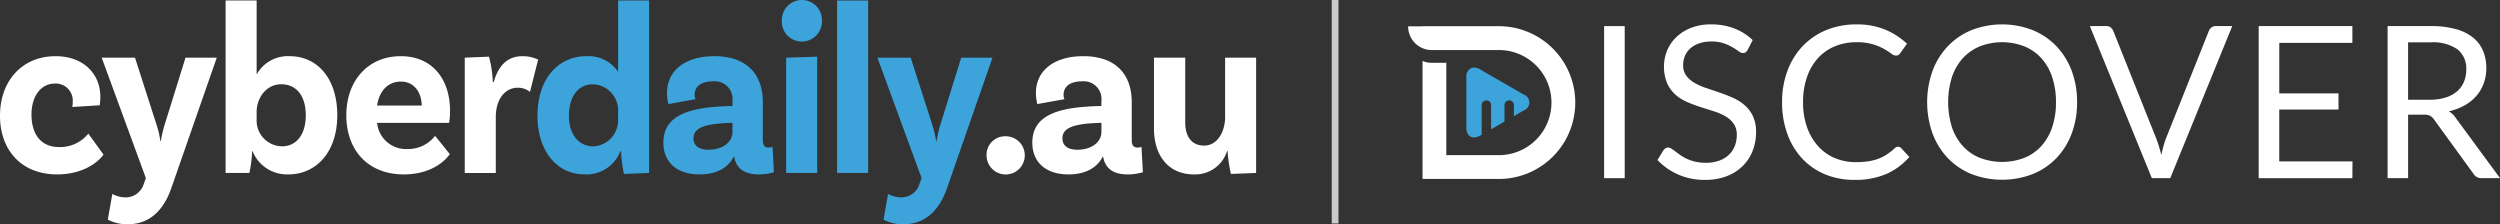 <svg xmlns="http://www.w3.org/2000/svg" xmlns:xlink="http://www.w3.org/1999/xlink" width="417.262" height="37.428" viewBox="0 0 417.262 37.428">
  <rect x="0" y="0" width="417.262" height="37.428" fill="#333333" stroke="none"/>
  <defs>
    <clipPath id="clip-path">
      <rect id="Rectangle_2462" data-name="Rectangle 2462" width="209.652" height="37.427" fill="none"/>
    </clipPath>
  </defs>
  <g id="CD-hor-white" transform="translate(1)">
    <g id="Group_3314" data-name="Group 3314" transform="translate(-1)">
      <g id="Group_3313" data-name="Group 3313" clip-path="url(#clip-path)">
        <path id="Path_1218" data-name="Path 1218" d="M16.749,57.955a8.14,8.14,0,0,1-.112,1.427l-4.575.285a3.467,3.467,0,0,0,.075-.856,2.837,2.837,0,0,0-2.95-3.058c-2.345,0-3.932,2.08-3.932,5.178,0,3.261,1.55,5.423,4.612,5.423a6.049,6.049,0,0,0,4.878-2.242l2.534,3.506c-1.135,1.549-3.743,3.3-7.751,3.3C3.554,70.92,0,66.843,0,61.135c0-5.912,3.782-9.948,9.264-9.948,4.727,0,7.485,3.017,7.485,6.769" transform="translate(0 -41.81)" fill="#fff"/>
        <path id="Path_1219" data-name="Path 1219" d="M97,80.329a6.93,6.93,0,0,1-3.327-.774l.756-4.281a4.79,4.79,0,0,0,2.155.571,3.145,3.145,0,0,0,3.1-2.283l.341-.938-7.373-20.1h5.558l3.668,11.415a15.235,15.235,0,0,1,.568,2.528h.075a22.264,22.264,0,0,1,.568-2.528l3.554-11.415h5.217l-7.6,21.812c-1.172,3.343-3.365,5.993-7.259,5.993" transform="translate(-75.679 -42.902)" fill="#fff"/>
        <path id="Path_1220" data-name="Path 1220" d="M224.156,19.61c0,6.075-3.44,9.866-8.2,9.866a6.194,6.194,0,0,1-5.936-3.873h-.076a20.9,20.9,0,0,1-.454,3.629h-3.971V.448H210.7V12.8a5.948,5.948,0,0,1,5.519-3.058c4.5,0,7.94,3.588,7.94,9.867m-5.256,0c0-3.18-1.511-5.178-4.083-5.178-2.646,0-4.12,2.446-4.12,4.566v1.264a4.3,4.3,0,0,0,4.234,4.525c2.42,0,3.969-2,3.969-5.178" transform="translate(-167.865 -0.366)" fill="#fff"/>
        <path id="Path_1221" data-name="Path 1221" d="M330.313,64.477l2.457,3.058c-1.209,1.712-3.819,3.384-7.675,3.384-6.012,0-9.6-4.077-9.6-9.866,0-5.749,3.591-9.867,9.112-9.867,5.218,0,8.2,3.833,8.2,9.092a12.369,12.369,0,0,1-.151,2.039H320.634a4.837,4.837,0,0,0,5.066,4.363,5.668,5.668,0,0,0,4.613-2.2m-9.679-5.056h7.448c-.038-2.283-1.324-4-3.479-4-2.042,0-3.591,1.427-3.969,4" transform="translate(-257.694 -41.808)" fill="#fff"/>
        <path id="Path_1222" data-name="Path 1222" d="M435.662,51.754,434.3,57.136a3.279,3.279,0,0,0-2.042-.692c-1.966,0-3.667,1.712-3.667,4.933v9.3h-5.18V51.428l4.046-.163a19.888,19.888,0,0,1,.642,4.24h.151c.681-2.446,2.08-4.322,4.764-4.322a6.08,6.08,0,0,1,2.647.571" transform="translate(-345.842 -41.806)" fill="#fff"/>
        <path id="Path_1223" data-name="Path 1223" d="M508.286.447V29.231l-4.2.163A22.119,22.119,0,0,1,503.6,25.6h-.114a6.053,6.053,0,0,1-5.936,3.873c-4.839,0-7.9-4.118-7.9-9.785,0-6.36,3.63-9.948,8.166-9.948a5.945,5.945,0,0,1,5.293,2.609V.447Zm-5.179,19.814v-1.3a4.341,4.341,0,0,0-4.235-4.525c-2.42,0-3.969,2.038-3.969,5.259,0,3.058,1.588,5.1,4.083,5.1a4.352,4.352,0,0,0,4.122-4.525" transform="translate(-399.944 -0.365)" fill="#3da3db"/>
        <path id="Path_1224" data-name="Path 1224" d="M622.821,70.551a8.811,8.811,0,0,1-2.533.366c-2.458,0-3.78-1.02-4.122-3.058-.568,1.182-2.042,3.058-5.747,3.058-3.857,0-6.049-2.079-6.049-5.3,0-4.77,4.65-5.953,11.306-6.115h.226v-.856a2.958,2.958,0,0,0-3.251-3.261c-1.966,0-3.062.856-3.062,2.242a1.5,1.5,0,0,0,.151.733l-4.537.816a7.777,7.777,0,0,1-.226-1.876c0-3.669,2.986-6.116,7.9-6.116,5.255,0,8.091,2.855,8.091,7.706v6.279c0,.9.3,1.264.983,1.264a1.652,1.652,0,0,0,.642-.122ZM615.9,63.864V62.315h-.226c-4.274.122-6.277.774-6.277,2.568,0,1.264.945,1.916,2.495,1.916,2.5,0,4.008-1.386,4.008-2.935" transform="translate(-493.648 -41.807)" fill="#3da3db"/>
        <path id="Path_1225" data-name="Path 1225" d="M715.618,6.931a3.313,3.313,0,0,1-3.327-3.466,3.348,3.348,0,1,1,6.692,0,3.343,3.343,0,0,1-3.365,3.466m-2.609,2.691,5.181-.163V28.866h-5.181Z" transform="translate(-581.799)" fill="#3da3db"/>
        <rect id="Rectangle_2461" data-name="Rectangle 2461" width="5.181" height="28.784" transform="translate(139.715 0.082)" fill="#3da3db"/>
        <path id="Path_1226" data-name="Path 1226" d="M803.712,80.329a6.929,6.929,0,0,1-3.327-.774l.756-4.281a4.79,4.79,0,0,0,2.155.571,3.145,3.145,0,0,0,3.1-2.283l.341-.938-7.374-20.1h5.558l3.668,11.415a15.226,15.226,0,0,1,.568,2.528h.075a22.24,22.24,0,0,1,.568-2.528l3.554-11.415h5.218l-7.6,21.812c-1.172,3.343-3.365,5.993-7.259,5.993" transform="translate(-652.92 -42.902)" fill="#3da3db"/>
        <path id="Path_1227" data-name="Path 1227" d="M901.762,124.182a3.189,3.189,0,1,1-2.949,3.18,3.075,3.075,0,0,1,2.949-3.18" transform="translate(-734.15 -101.432)" fill="#fff"/>
        <path id="Path_1228" data-name="Path 1228" d="M958.948,70.552a8.811,8.811,0,0,1-2.533.366c-2.458,0-3.78-1.02-4.122-3.058-.568,1.182-2.042,3.058-5.747,3.058-3.857,0-6.049-2.079-6.049-5.3,0-4.77,4.65-5.953,11.306-6.115h.226v-.856a2.958,2.958,0,0,0-3.252-3.261c-1.966,0-3.062.856-3.062,2.242a1.5,1.5,0,0,0,.151.733l-4.537.816A7.739,7.739,0,0,1,941.1,57.3c0-3.669,2.986-6.116,7.9-6.116,5.255,0,8.091,2.855,8.091,7.706V65.17c0,.9.3,1.264.983,1.264a1.653,1.653,0,0,0,.642-.122Zm-6.919-6.687V62.316H951.8c-4.273.122-6.277.774-6.277,2.568,0,1.264.945,1.916,2.495,1.916,2.5,0,4.008-1.386,4.008-2.935" transform="translate(-768.197 -41.808)" fill="#fff"/>
        <path id="Path_1229" data-name="Path 1229" d="M1068.358,52.522V71.766l-4.2.163a24.128,24.128,0,0,1-.567-3.833h-.076A5.562,5.562,0,0,1,1058,72.01c-4.423,0-6.692-3.3-6.692-7.665V52.522h5.218V63.367c0,2.284,1.059,3.833,3.138,3.833,2.345,0,3.518-2.487,3.518-4.73V52.522Z" transform="translate(-858.706 -42.9)" fill="#fff"/>
      </g>
    </g>
    <path id="Line_534" data-name="Line 534" d="M.627,37.3H-.5V0H.627Z" transform="translate(221.772 0)" fill="#cbcbcb"/>
    <g id="Group_3485" data-name="Group 3485" transform="translate(234.02 4.07)">
      <path id="Path_351" data-name="Path 351" d="M43.3,37.214,42.15,36.55l-2.045-1.18-2.655-1.532-1.371-.793a2.135,2.135,0,0,0-1.044-.321,1.242,1.242,0,0,0-.384.06,1.513,1.513,0,0,0-.9,1.6v8.336a2.207,2.207,0,0,0,.2.988,1.209,1.209,0,0,0,.409.481,1.176,1.176,0,0,0,.67.2,1.254,1.254,0,0,0,.186-.013,1.928,1.928,0,0,0,.374-.085,2.635,2.635,0,0,0,.484-.223l.239-.135V38.985a.786.786,0,1,1,1.573,0v4.039l2.233-1.29V38.985a.788.788,0,1,1,1.576,0v1.84l1.6-.925a1.415,1.415,0,0,0,0-2.686" transform="translate(-24.033 -25.516)" fill="#3da3db"/>
      <path id="Path_352" data-name="Path 352" d="M45.814,30.535H33.071v.019H30.662a3.959,3.959,0,0,0,3.96,3.96H45.1v-.006h.711a8.771,8.771,0,0,1,.016,17.542H37.038V36.641H34.625a3.9,3.9,0,0,1-1.554-.315v19.7H45.814a12.747,12.747,0,0,0,0-25.494Z" transform="translate(-30.662 -30.227)" fill="#fff"/>
      <rect id="Rectangle_918" data-name="Rectangle 918" width="3.435" height="25.381" transform="translate(32.716 0.286)" fill="#fff"/>
      <path id="Path_392" data-name="Path 392" d="M59.653,34.686a1.384,1.384,0,0,1-.346.4.756.756,0,0,1-.453.132,1.264,1.264,0,0,1-.708-.3,11.869,11.869,0,0,0-1.019-.664,8.166,8.166,0,0,0-1.469-.664,6.3,6.3,0,0,0-2.082-.3,6.024,6.024,0,0,0-2.026.311,4.349,4.349,0,0,0-1.472.84,3.5,3.5,0,0,0-.893,1.249,3.952,3.952,0,0,0-.3,1.551A2.856,2.856,0,0,0,49.405,39a4.494,4.494,0,0,0,1.384,1.2,10.584,10.584,0,0,0,1.947.859q1.09.363,2.23.755c.764.258,1.507.55,2.233.874a7.954,7.954,0,0,1,1.95,1.233,5.583,5.583,0,0,1,1.378,1.824,6.056,6.056,0,0,1,.525,2.658,8.564,8.564,0,0,1-.566,3.123,7.235,7.235,0,0,1-1.658,2.542,7.732,7.732,0,0,1-2.674,1.7,9.864,9.864,0,0,1-3.6.62,11.036,11.036,0,0,1-4.5-.893A10.634,10.634,0,0,1,44.6,53.071l.994-1.629a1.271,1.271,0,0,1,.346-.327.809.809,0,0,1,.45-.132.985.985,0,0,1,.522.186c.2.123.418.28.664.469s.532.4.852.62a6.957,6.957,0,0,0,1.088.62,7.344,7.344,0,0,0,1.39.469,7.477,7.477,0,0,0,1.755.186,6.469,6.469,0,0,0,2.177-.337,4.554,4.554,0,0,0,1.62-.947,4.08,4.08,0,0,0,1.019-1.46,4.888,4.888,0,0,0,.355-1.9A3.179,3.179,0,0,0,57.307,47a4.342,4.342,0,0,0-1.375-1.23,9.475,9.475,0,0,0-1.947-.84l-2.233-.711q-1.132-.363-2.23-.84a7.328,7.328,0,0,1-1.95-1.239A5.745,5.745,0,0,1,46.2,40.237a7.307,7.307,0,0,1,0-5.429,6.623,6.623,0,0,1,1.526-2.23,7.4,7.4,0,0,1,2.46-1.56,9.052,9.052,0,0,1,3.356-.585,10.723,10.723,0,0,1,3.872.673,9.216,9.216,0,0,1,3.073,1.95Z" transform="translate(-2.976 -30.433)" fill="#fff"/>
      <path id="Path_393" data-name="Path 393" d="M70.586,50.857a.666.666,0,0,1,.5.23l1.362,1.472a10.883,10.883,0,0,1-3.781,2.815,12.942,12.942,0,0,1-5.376,1.01,12.619,12.619,0,0,1-4.96-.947,10.917,10.917,0,0,1-3.806-2.658,11.966,11.966,0,0,1-2.447-4.1,15.3,15.3,0,0,1-.868-5.259,14.723,14.723,0,0,1,.906-5.259,11.979,11.979,0,0,1,2.542-4.111,11.372,11.372,0,0,1,3.922-2.664,13.041,13.041,0,0,1,5.048-.95,12.29,12.29,0,0,1,4.781.868,12.067,12.067,0,0,1,3.649,2.356l-1.132,1.576a.939.939,0,0,1-.274.293.78.78,0,0,1-.453.116,1.413,1.413,0,0,1-.78-.346,11.926,11.926,0,0,0-1.2-.771,8.959,8.959,0,0,0-4.6-1.117,9.257,9.257,0,0,0-3.6.683A7.9,7.9,0,0,0,57.2,36.067a9.094,9.094,0,0,0-1.831,3.152,12.584,12.584,0,0,0-.657,4.2,12.286,12.286,0,0,0,.683,4.234,9.4,9.4,0,0,0,1.859,3.142,7.917,7.917,0,0,0,2.781,1.96,8.9,8.9,0,0,0,3.463.67,13.91,13.91,0,0,0,2.048-.132,8.392,8.392,0,0,0,1.683-.415,7.108,7.108,0,0,0,1.434-.717,10.14,10.14,0,0,0,1.318-1.035.912.912,0,0,1,.6-.267" transform="translate(11.208 -30.433)" fill="#fff"/>
      <path id="Path_394" data-name="Path 394" d="M83.93,43.418a14.607,14.607,0,0,1-.9,5.234,11.923,11.923,0,0,1-2.551,4.1,11.4,11.4,0,0,1-3.957,2.664,14.237,14.237,0,0,1-10.21,0,11.428,11.428,0,0,1-3.951-2.664,11.97,11.97,0,0,1-2.551-4.1,15.624,15.624,0,0,1,0-10.468,12.058,12.058,0,0,1,2.551-4.108,11.431,11.431,0,0,1,3.951-2.683,14.062,14.062,0,0,1,10.21,0,11.4,11.4,0,0,1,3.957,2.683,12.01,12.01,0,0,1,2.551,4.108,14.62,14.62,0,0,1,.9,5.234m-3.523,0a12.925,12.925,0,0,0-.639-4.2,8.852,8.852,0,0,0-1.806-3.142A7.835,7.835,0,0,0,75.129,34.1a10.3,10.3,0,0,0-7.423,0,7.886,7.886,0,0,0-2.84,1.975,8.828,8.828,0,0,0-1.818,3.142,14.163,14.163,0,0,0,0,8.389,8.84,8.84,0,0,0,1.818,3.133,7.794,7.794,0,0,0,2.84,1.969,10.478,10.478,0,0,0,7.423,0,7.744,7.744,0,0,0,2.834-1.969,8.864,8.864,0,0,0,1.806-3.133,12.839,12.839,0,0,0,.639-4.19" transform="translate(27.724 -30.433)" fill="#fff"/>
      <path id="Path_395" data-name="Path 395" d="M91.308,30.523,80.963,55.9H77.884L67.538,30.523h2.746a1.156,1.156,0,0,1,.742.23,1.459,1.459,0,0,1,.428.585l7.153,17.907q.231.6.453,1.312c.148.472.28.969.4,1.488.116-.519.242-1.016.371-1.488s.271-.909.425-1.312L87.4,31.338a1.259,1.259,0,0,1,.415-.557,1.125,1.125,0,0,1,.752-.258Z" transform="translate(46.246 -30.24)" fill="#fff"/>
      <path id="Path_396" data-name="Path 396" d="M92.155,53.108l-.019,2.8H76.5V30.523H92.136v2.8h-12.2v8.43h9.883v2.693H79.932v8.663Z" transform="translate(65.467 -30.24)" fill="#fff"/>
      <path id="Path_397" data-name="Path 397" d="M102.1,55.9H99.05a1.5,1.5,0,0,1-1.381-.727l-6.59-9.068a1.95,1.95,0,0,0-.645-.61,2.376,2.376,0,0,0-1.073-.186h-2.6V55.9H83.338V30.523h7.175a15.719,15.719,0,0,1,4.165.488,7.942,7.942,0,0,1,2.894,1.406,5.652,5.652,0,0,1,1.692,2.224,7.458,7.458,0,0,1,.55,2.916,7.308,7.308,0,0,1-.428,2.513,6.608,6.608,0,0,1-1.23,2.1,7.32,7.32,0,0,1-1.966,1.585,9.715,9.715,0,0,1-2.63.994,3.411,3.411,0,0,1,1.132,1.079ZM90.371,42.816A8.582,8.582,0,0,0,93,42.451a5.336,5.336,0,0,0,1.916-1.025,4.255,4.255,0,0,0,1.158-1.585,5.152,5.152,0,0,0,.39-2.038,4.047,4.047,0,0,0-1.488-3.416,7.223,7.223,0,0,0-4.463-1.151H86.757v9.581Z" transform="translate(80.144 -30.24)" fill="#fff"/>
    </g>
  </g>
</svg>
